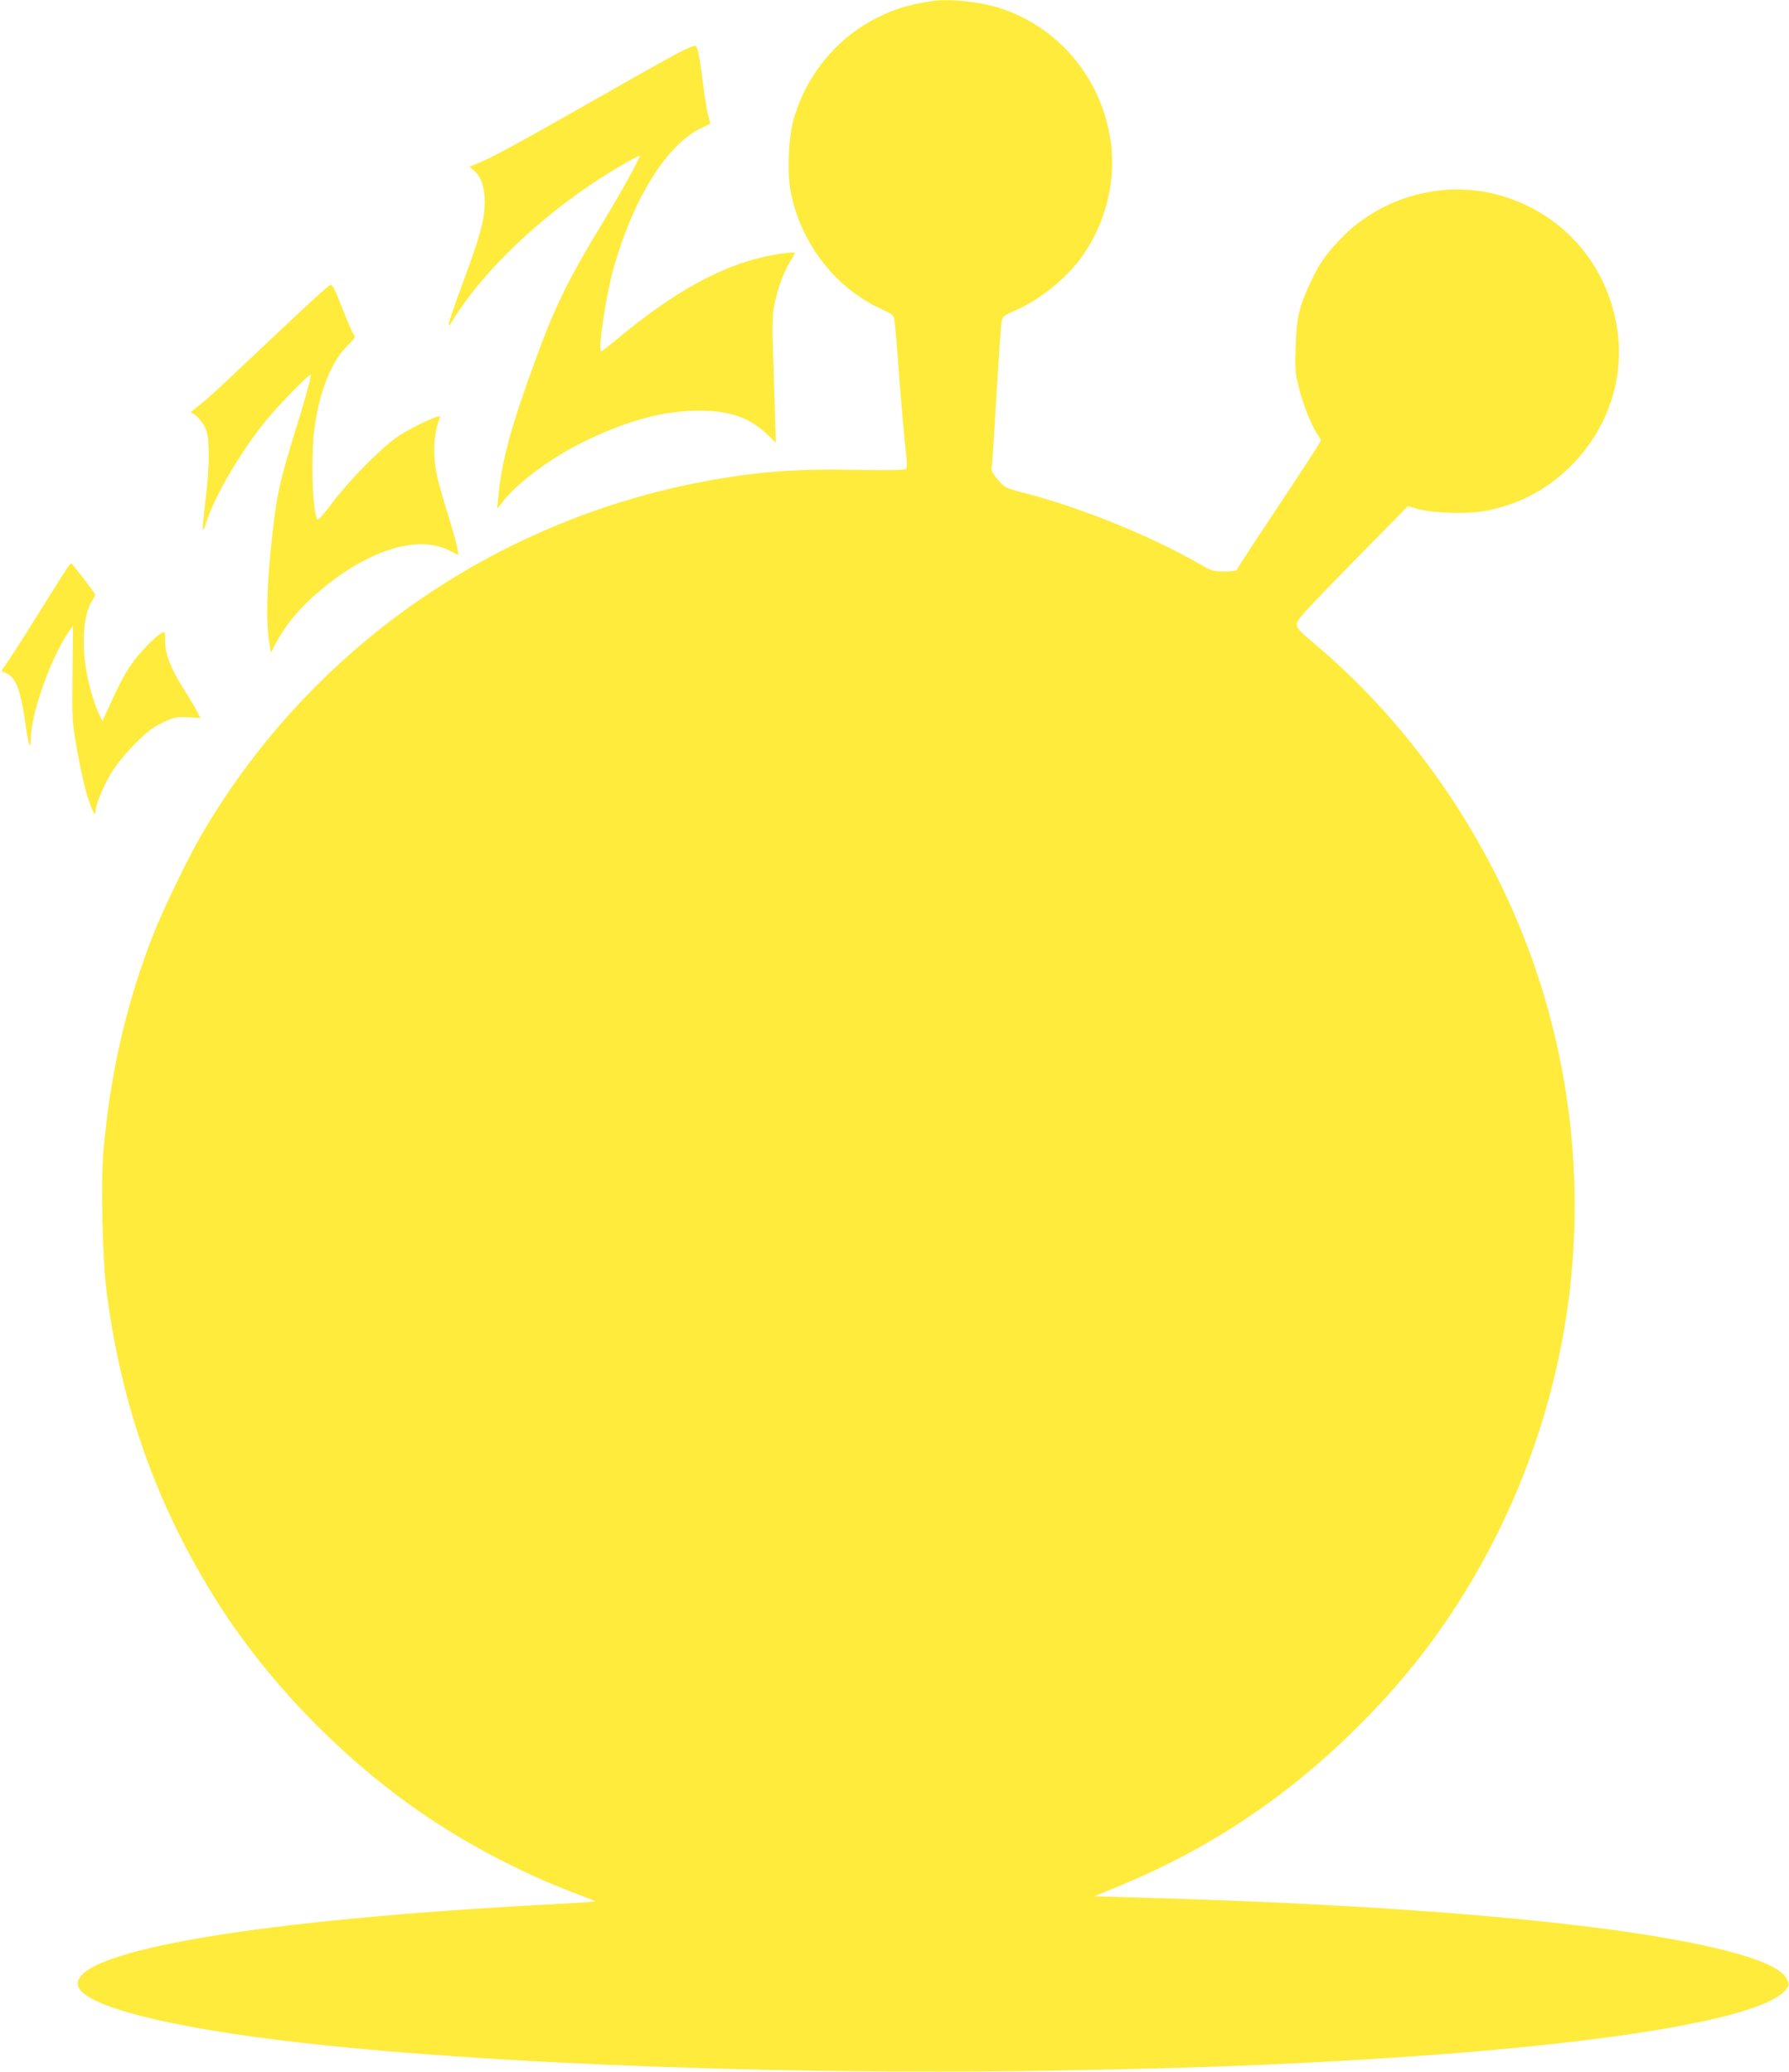 <?xml version="1.0" standalone="no"?>
<!DOCTYPE svg PUBLIC "-//W3C//DTD SVG 20010904//EN"
 "http://www.w3.org/TR/2001/REC-SVG-20010904/DTD/svg10.dtd">
<svg version="1.0" xmlns="http://www.w3.org/2000/svg"
 width="1105pt" height="1280pt" viewBox="0 0 1105 1280"
 preserveAspectRatio="xMidYMid meet">
<g transform="translate(0,1280) scale(0.1,-0.1)"
fill="#ffeb3b" stroke="none">
<path d="M5760 12794 c-150 -23 -231 -48 -346 -105 -248 -125 -440 -360 -514
-634 -31 -114 -39 -331 -15 -446 64 -319 281 -595 567 -722 56 -26 67 -34 72
-60 3 -17 18 -182 31 -366 14 -185 32 -383 39 -441 8 -62 9 -110 4 -116 -6 -9
-88 -10 -301 -7 -297 6 -494 -3 -712 -33 -1405 -190 -2640 -1013 -3345 -2229
-78 -135 -232 -453 -288 -595 -169 -427 -270 -862 -313 -1349 -17 -193 -6
-681 20 -876 90 -684 293 -1269 638 -1839 290 -478 698 -924 1168 -1277 322
-242 725 -461 1113 -605 56 -21 100 -39 98 -41 -2 -2 -129 -10 -282 -18 -1799
-95 -2914 -283 -2914 -490 0 -110 392 -230 1060 -324 1108 -156 3130 -243
4939 -213 841 15 1282 30 1916 67 1520 90 2521 257 2641 441 17 25 17 28 -2
62 -36 67 -188 130 -463 193 -681 155 -1919 262 -3564 307 l-248 7 143 59
c588 242 1083 577 1533 1038 258 263 460 525 644 833 674 1130 829 2478 430
3725 -258 805 -757 1552 -1392 2085 -93 78 -107 94 -107 120 1 26 49 79 343
379 l343 349 64 -18 c97 -26 316 -32 422 -10 205 41 372 130 519 275 234 233
340 555 284 871 -66 378 -323 675 -686 792 -356 115 -760 12 -1020 -260 -93
-98 -129 -150 -184 -266 -70 -148 -87 -219 -92 -397 -5 -141 -3 -164 20 -256
26 -104 72 -221 113 -286 l24 -37 -28 -48 c-16 -26 -133 -205 -260 -396 -128
-191 -232 -352 -232 -357 0 -6 -34 -10 -76 -10 -70 0 -81 3 -142 39 -303 176
-749 357 -1100 447 -112 29 -114 30 -159 81 -28 34 -43 59 -39 70 3 10 10 97
15 193 30 497 42 678 47 711 6 34 11 38 83 70 163 71 332 211 428 354 144 214
202 479 158 726 -65 371 -323 672 -675 788 -121 40 -314 60 -420 45z"/>
<path d="M4215 12486 c-39 -18 -259 -141 -490 -273 -563 -321 -699 -394 -803
-434 l-23 -9 30 -25 c44 -38 66 -105 65 -200 -2 -106 -27 -200 -130 -478 -47
-126 -87 -243 -91 -260 -5 -28 -1 -26 29 23 182 295 536 633 918 876 113 72
230 138 230 130 0 -20 -108 -215 -245 -441 -198 -327 -280 -496 -393 -805
-160 -438 -214 -638 -236 -875 l-5 -59 26 34 c95 128 316 290 535 394 260 123
473 179 688 179 186 0 307 -42 414 -142 l58 -56 -6 200 c-3 110 -9 282 -12
382 -4 119 -2 205 5 250 17 97 56 211 96 278 19 32 35 59 35 61 0 8 -49 4
-134 -11 -295 -52 -606 -219 -973 -527 -45 -37 -85 -68 -89 -68 -23 0 28 343
76 514 122 432 329 763 540 864 30 15 56 27 57 27 1 1 -4 22 -12 48 -7 25 -23
120 -34 209 -23 176 -32 220 -47 225 -5 2 -41 -12 -79 -31z"/>
<path d="M1950 10963 c-47 -42 -200 -185 -340 -318 -294 -278 -328 -309 -393
-359 -27 -20 -44 -36 -38 -36 24 0 80 -63 95 -107 22 -65 21 -231 -5 -436 -11
-92 -19 -173 -16 -180 2 -6 12 15 22 48 51 160 208 429 362 620 86 106 283
307 283 289 0 -23 -43 -176 -100 -359 -99 -320 -115 -396 -150 -745 -22 -229
-26 -421 -9 -536 l12 -76 31 59 c62 116 148 219 270 322 297 252 604 349 797
252 l61 -30 -7 42 c-4 23 -23 94 -43 157 -81 266 -93 316 -99 410 -5 89 7 173
32 234 7 16 5 17 -16 11 -54 -17 -175 -77 -242 -122 -98 -65 -294 -263 -402
-406 -59 -78 -91 -114 -96 -105 -31 57 -40 415 -14 583 33 218 104 392 198
486 50 50 54 56 41 74 -8 10 -37 78 -65 150 -49 125 -64 155 -78 155 -4 0 -45
-35 -91 -77z"/>
<path d="M419 9297 c-9 -13 -81 -126 -159 -252 -79 -127 -167 -265 -196 -308
-30 -43 -54 -80 -54 -82 0 -1 13 -8 30 -15 57 -24 88 -104 116 -305 18 -133
33 -178 34 -103 1 158 121 499 234 664 l27 39 -3 -295 c-3 -294 -3 -296 30
-483 18 -103 46 -229 63 -280 31 -95 49 -128 49 -89 0 37 46 151 96 235 31 51
84 116 144 178 78 78 109 103 173 134 74 35 83 37 157 34 l78 -4 -20 38 c-10
21 -50 88 -88 148 -79 126 -110 209 -110 291 0 58 0 59 -22 47 -42 -23 -137
-121 -188 -195 -45 -65 -78 -129 -159 -309 l-18 -40 -15 30 c-30 58 -68 183
-84 276 -33 183 -17 365 39 443 13 19 17 33 11 41 -52 73 -140 185 -144 185
-3 -1 -12 -11 -21 -23z"/>
</g>
</svg>

